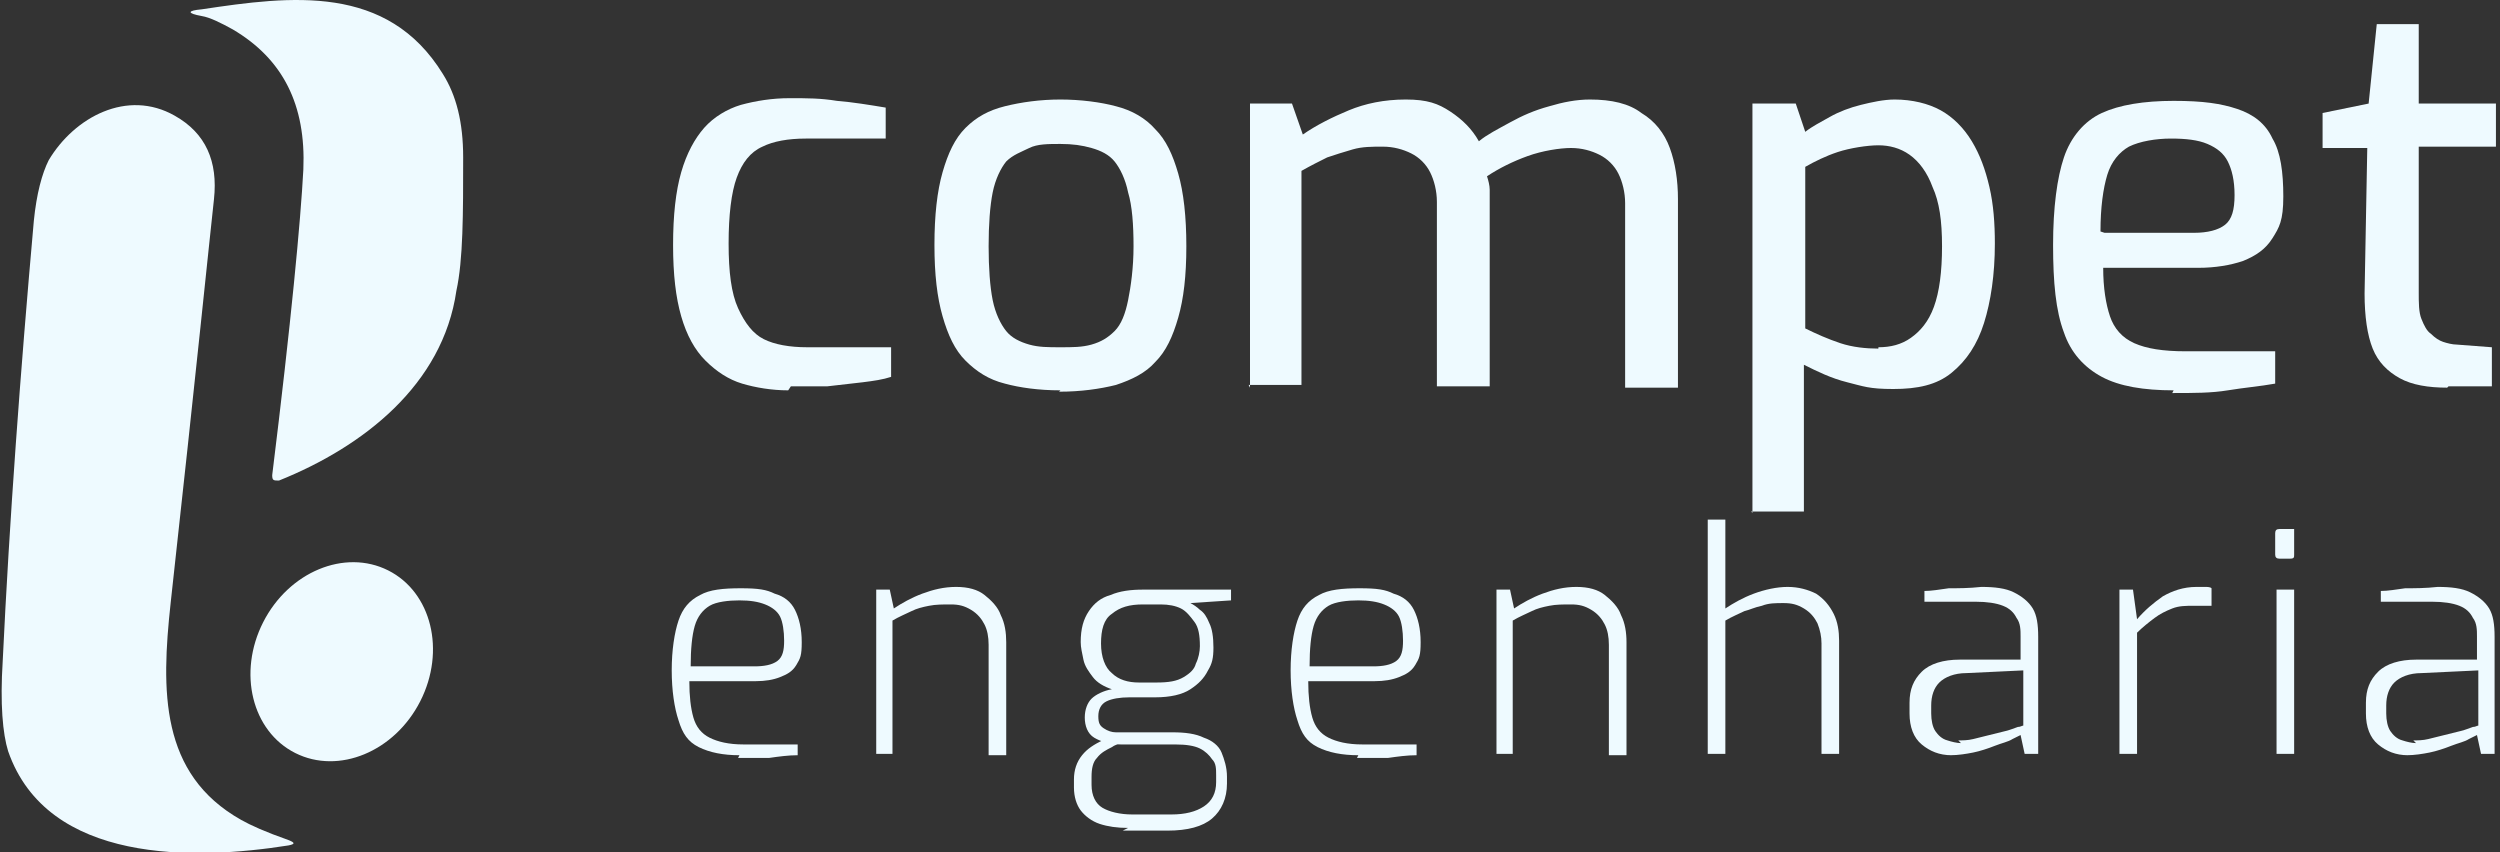 <svg xmlns="http://www.w3.org/2000/svg" width="176" height="60" viewBox="0 0 176 60" fill="none"><rect x="0" y="0" width="176" height="60" fill="#333333" stroke="none"/><g clip-path="url(#clip0_4003_3021)"><path d="M16.398 2.077C15.54 1.604 14.778 1.224 14.206 1.13C13.157 0.94 13.157 0.75 14.206 0.656C20.498 -0.292 27.267 -1.145 31.176 5.205C32.13 6.722 32.607 8.618 32.607 11.082C32.607 15.063 32.607 18.286 32.13 20.466C31.176 27.101 25.551 31.461 19.64 33.831C19.259 33.831 19.163 33.831 19.163 33.452C20.498 22.646 21.166 15.537 21.356 11.935C21.547 7.386 19.926 4.163 16.398 2.077Z" fill="#EEFAFF"></path><path d="M12.013 42.457C11.345 48.618 11.25 54.495 16.971 57.717C17.638 58.096 18.687 58.57 20.308 59.139C20.784 59.329 20.784 59.423 20.308 59.518C13.729 60.561 3.337 60.845 0.572 52.883C0.191 51.651 -0 49.566 0.191 46.532C0.667 36.58 1.43 26.248 2.383 15.537C2.574 13.641 2.955 12.22 3.432 11.272C5.244 8.239 8.962 6.248 12.299 8.144C14.492 9.376 15.35 11.367 15.064 14.021C14.778 16.58 13.824 26.058 12.013 42.457Z" fill="#EEFAFF"></path><path d="M29.589 49.363C31.393 45.812 30.38 41.689 27.325 40.155C24.27 38.621 20.33 40.256 18.526 43.807C16.722 47.358 17.735 51.481 20.79 53.015C23.845 54.549 27.785 52.914 29.589 49.363Z" fill="#EEFAFF"></path><path d="M55.489 27.48C54.344 27.48 53.2 27.291 52.247 27.006C51.294 26.722 50.435 26.153 49.673 25.395C48.91 24.637 48.338 23.594 47.957 22.267C47.575 20.94 47.385 19.329 47.385 17.243C47.385 15.158 47.575 13.452 47.957 12.125C48.338 10.798 48.91 9.755 49.577 8.997C50.245 8.239 51.198 7.67 52.152 7.385C53.2 7.101 54.344 6.912 55.584 6.912C56.823 6.912 57.777 6.912 58.921 7.101C60.065 7.196 61.209 7.385 62.353 7.575V9.755H56.728C55.489 9.755 54.44 9.945 53.677 10.324C52.819 10.703 52.247 11.461 51.866 12.504C51.484 13.547 51.294 15.158 51.294 17.148C51.294 19.139 51.484 20.656 51.961 21.698C52.438 22.741 53.01 23.499 53.772 23.878C54.535 24.258 55.584 24.447 56.823 24.447H62.734V26.532C62.162 26.722 61.495 26.817 60.732 26.912C59.97 27.006 59.111 27.101 58.253 27.196C57.395 27.196 56.537 27.196 55.679 27.196L55.489 27.48Z" fill="#EEFAFF"></path><path d="M74.652 27.48C73.127 27.48 71.792 27.291 70.743 27.006C69.599 26.722 68.741 26.153 67.978 25.395C67.216 24.637 66.739 23.594 66.357 22.267C65.976 20.94 65.785 19.329 65.785 17.243C65.785 15.158 65.976 13.452 66.357 12.125C66.739 10.798 67.216 9.755 67.978 8.997C68.741 8.239 69.599 7.765 70.743 7.48C71.887 7.196 73.222 7.006 74.652 7.006C76.082 7.006 77.512 7.196 78.561 7.48C79.705 7.765 80.659 8.333 81.326 9.092C82.089 9.85 82.566 10.893 82.947 12.22C83.328 13.547 83.519 15.253 83.519 17.338C83.519 19.423 83.328 21.035 82.947 22.362C82.566 23.689 82.089 24.732 81.326 25.49C80.659 26.248 79.705 26.722 78.561 27.101C77.417 27.386 76.082 27.575 74.557 27.575L74.652 27.48ZM74.652 24.447C75.51 24.447 76.178 24.447 76.845 24.258C77.512 24.068 77.989 23.784 78.466 23.31C78.942 22.836 79.228 22.077 79.419 21.13C79.61 20.182 79.801 18.855 79.801 17.338C79.801 15.822 79.705 14.495 79.419 13.547C79.228 12.599 78.847 11.841 78.466 11.367C78.084 10.893 77.512 10.608 76.845 10.419C76.178 10.229 75.51 10.134 74.652 10.134C73.794 10.134 73.031 10.134 72.459 10.419C71.887 10.703 71.315 10.893 70.838 11.367C70.457 11.841 70.076 12.599 69.885 13.547C69.694 14.495 69.599 15.822 69.599 17.338C69.599 18.855 69.694 20.182 69.885 21.13C70.076 22.077 70.457 22.836 70.838 23.31C71.22 23.784 71.792 24.068 72.459 24.258C73.127 24.447 73.794 24.447 74.652 24.447Z" fill="#EEFAFF"></path><path d="M88 27.291V7.291H90.956L91.718 9.471C92.672 8.807 93.816 8.239 94.96 7.765C96.104 7.291 97.439 7.006 98.964 7.006C100.49 7.006 101.252 7.291 102.11 7.859C102.968 8.428 103.636 9.092 104.113 9.945C104.685 9.471 105.447 9.092 106.305 8.618C107.164 8.144 108.022 7.765 109.07 7.48C110.024 7.196 110.977 7.006 111.931 7.006C113.456 7.006 114.695 7.291 115.554 7.954C116.507 8.523 117.174 9.376 117.556 10.419C117.937 11.461 118.128 12.694 118.128 14.021V27.291H114.409V14.305C114.409 13.547 114.219 12.788 113.933 12.22C113.647 11.651 113.17 11.177 112.598 10.893C112.026 10.608 111.359 10.419 110.596 10.419C109.833 10.419 108.594 10.608 107.545 10.987C106.496 11.367 105.543 11.841 104.685 12.409C104.78 12.694 104.875 13.073 104.875 13.357C104.875 13.736 104.875 14.021 104.875 14.305V27.196H101.157V14.21C101.157 13.452 100.966 12.694 100.68 12.125C100.394 11.556 99.918 11.082 99.346 10.798C98.773 10.514 98.106 10.324 97.343 10.324C96.581 10.324 95.913 10.324 95.246 10.514C94.579 10.703 94.006 10.893 93.434 11.082C92.862 11.367 92.29 11.651 91.623 12.03V27.101H87.905L88 27.291Z" fill="#EEFAFF"></path><path d="M123.372 36.106V7.291H126.422L127.09 9.281C127.567 8.902 128.139 8.618 128.806 8.239C129.473 7.859 130.236 7.575 130.999 7.385C131.762 7.196 132.62 7.006 133.382 7.006C134.622 7.006 135.766 7.291 136.624 7.765C137.482 8.239 138.245 8.997 138.817 9.945C139.389 10.893 139.77 11.935 140.056 13.168C140.342 14.4 140.438 15.727 140.438 17.148C140.438 19.329 140.152 21.224 139.675 22.741C139.198 24.258 138.435 25.395 137.387 26.248C136.338 27.101 135.003 27.386 133.287 27.386C131.571 27.386 131.19 27.196 130.045 26.912C128.901 26.627 127.948 26.153 126.994 25.679V36.011H123.276L123.372 36.106ZM132.238 24.447C133.096 24.447 133.859 24.258 134.526 23.784C135.194 23.31 135.766 22.646 136.147 21.604C136.529 20.561 136.719 19.139 136.719 17.338C136.719 15.537 136.529 14.21 136.052 13.168C135.671 12.125 135.098 11.367 134.431 10.893C133.764 10.419 133.001 10.229 132.238 10.229C131.476 10.229 130.236 10.419 129.378 10.703C128.52 10.987 127.757 11.367 127.09 11.746V23.12C127.853 23.499 128.711 23.878 129.569 24.163C130.427 24.447 131.38 24.542 132.238 24.542V24.447Z" fill="#EEFAFF"></path><path d="M153.023 27.48C150.925 27.48 149.209 27.196 147.97 26.532C146.73 25.869 145.777 24.826 145.3 23.404C144.728 21.888 144.537 19.897 144.537 17.243C144.537 14.589 144.823 12.504 145.3 11.082C145.777 9.66 146.73 8.523 147.97 7.954C149.209 7.385 150.925 7.101 153.023 7.101C155.12 7.101 156.36 7.291 157.504 7.67C158.648 8.049 159.506 8.712 159.983 9.755C160.555 10.703 160.745 12.125 160.745 13.831C160.745 15.537 160.459 16.011 159.983 16.769C159.506 17.528 158.838 18.002 157.885 18.381C157.027 18.665 155.978 18.855 154.739 18.855H148.065C148.065 20.276 148.256 21.414 148.542 22.267C148.828 23.12 149.4 23.784 150.258 24.163C151.116 24.542 152.26 24.731 153.881 24.731H160.173V27.006C159.125 27.196 157.98 27.291 156.836 27.48C155.692 27.67 154.453 27.67 152.927 27.67L153.023 27.48ZM148.16 16.39H154.453C155.406 16.39 156.169 16.201 156.646 15.822C157.122 15.442 157.313 14.779 157.313 13.736C157.313 12.694 157.122 11.935 156.836 11.367C156.55 10.798 156.074 10.419 155.406 10.134C154.739 9.85 153.881 9.755 152.832 9.755C151.783 9.755 150.639 9.945 149.876 10.324C149.209 10.703 148.637 11.367 148.351 12.314C148.065 13.262 147.874 14.589 147.874 16.295L148.16 16.39Z" fill="#EEFAFF"></path><path d="M172.282 27.291C170.947 27.291 169.803 27.101 168.945 26.627C168.087 26.153 167.419 25.49 167.038 24.542C166.656 23.594 166.466 22.267 166.466 20.656L166.656 10.419H163.51V7.954L166.752 7.291L167.324 1.698H170.279V7.291H175.714V10.324H170.279V20.561C170.279 21.319 170.279 21.983 170.47 22.456C170.661 22.93 170.851 23.31 171.137 23.499C171.424 23.784 171.71 23.973 171.996 24.068C172.282 24.163 172.663 24.258 172.949 24.258L175.428 24.447V27.196H172.377L172.282 27.291Z" fill="#EEFAFF"></path><path d="M52.056 53.168C50.912 53.168 49.959 52.978 49.196 52.599C48.433 52.22 48.052 51.651 47.766 50.703C47.48 49.85 47.289 48.618 47.289 47.196C47.289 45.774 47.48 44.542 47.766 43.689C48.052 42.836 48.529 42.267 49.291 41.888C49.959 41.509 50.912 41.414 52.152 41.414C53.391 41.414 53.963 41.509 54.535 41.793C55.203 41.983 55.679 42.362 55.965 42.931C56.251 43.499 56.442 44.258 56.442 45.206C56.442 46.154 56.347 46.343 56.061 46.817C55.775 47.291 55.393 47.48 54.916 47.67C54.44 47.86 53.868 47.955 53.2 47.955H48.529C48.529 48.997 48.624 49.85 48.815 50.514C49.005 51.177 49.387 51.651 49.959 51.935C50.531 52.22 51.294 52.409 52.342 52.409H56.156V53.168C55.489 53.168 54.821 53.263 54.154 53.357C53.582 53.357 52.819 53.357 51.961 53.357L52.056 53.168ZM48.529 46.912H53.105C53.772 46.912 54.344 46.817 54.726 46.533C55.107 46.248 55.203 45.774 55.203 45.111C55.203 44.447 55.107 43.784 54.916 43.405C54.726 43.026 54.344 42.741 53.868 42.552C53.391 42.362 52.819 42.267 52.056 42.267C51.294 42.267 50.435 42.362 49.959 42.646C49.482 42.931 49.101 43.405 48.91 44.068C48.719 44.732 48.624 45.68 48.624 46.912H48.529Z" fill="#EEFAFF"></path><path d="M61.686 53.073V41.509H62.639L62.925 42.836C63.497 42.457 64.165 42.078 64.927 41.793C65.69 41.509 66.453 41.319 67.311 41.319C68.169 41.319 68.836 41.509 69.313 41.888C69.79 42.267 70.266 42.741 70.457 43.31C70.743 43.879 70.838 44.542 70.838 45.206V53.168H69.599V45.395C69.599 44.827 69.504 44.353 69.313 43.974C69.122 43.594 68.836 43.215 68.36 42.931C67.883 42.647 67.501 42.552 66.93 42.552C66.357 42.552 65.881 42.552 65.404 42.647C64.927 42.741 64.546 42.836 64.165 43.026C63.783 43.215 63.306 43.405 62.83 43.689V53.073H61.59H61.686Z" fill="#EEFAFF"></path><path d="M79.419 58.286C78.656 58.286 77.989 58.191 77.417 58.002C76.845 57.812 76.368 57.433 76.082 57.054C75.796 56.675 75.606 56.106 75.606 55.443V54.874C75.606 54.211 75.796 53.642 76.178 53.168C76.559 52.694 77.036 52.41 77.608 52.125C78.18 51.841 78.752 51.746 79.324 51.746L79.61 52.315C79.133 52.315 78.656 52.315 78.275 52.599C77.894 52.789 77.512 52.978 77.226 53.357C76.94 53.642 76.845 54.116 76.845 54.684V55.253C76.845 56.011 77.131 56.58 77.608 56.864C78.084 57.149 78.847 57.338 79.705 57.338H82.47C83.424 57.338 84.186 57.149 84.758 56.77C85.33 56.391 85.616 55.822 85.616 55.063V54.59C85.616 54.116 85.616 53.736 85.33 53.452C85.14 53.168 84.854 52.883 84.472 52.694C84.091 52.504 83.519 52.41 82.756 52.41H78.942C78.18 52.41 77.512 52.22 77.036 51.936C76.559 51.651 76.368 51.083 76.368 50.514C76.368 49.945 76.559 49.471 76.845 49.187C77.131 48.902 77.703 48.618 78.275 48.523C77.703 48.334 77.226 48.049 76.94 47.67C76.654 47.291 76.368 46.912 76.273 46.438C76.178 45.964 76.082 45.585 76.082 45.206C76.082 44.258 76.273 43.594 76.654 43.026C77.036 42.457 77.512 42.078 78.18 41.888C78.847 41.604 79.61 41.509 80.468 41.509H86.665V42.267L83.805 42.457C83.996 42.552 84.282 42.741 84.472 42.931C84.758 43.12 84.949 43.405 85.14 43.879C85.33 44.258 85.426 44.827 85.426 45.585C85.426 46.343 85.33 46.722 85.044 47.196C84.758 47.765 84.377 48.144 83.805 48.523C83.233 48.902 82.375 49.092 81.326 49.092H79.515C78.847 49.092 78.275 49.187 77.894 49.376C77.512 49.566 77.322 49.945 77.322 50.419C77.322 50.893 77.417 51.083 77.703 51.272C77.989 51.462 78.275 51.556 78.561 51.556H82.566C83.424 51.556 84.186 51.651 84.758 51.936C85.33 52.125 85.807 52.504 85.998 52.978C86.188 53.452 86.379 54.021 86.379 54.684V55.158C86.379 56.201 85.998 57.054 85.33 57.623C84.663 58.191 83.614 58.476 82.184 58.476H79.038L79.419 58.286ZM80.087 48.049H81.421C82.279 48.049 82.852 47.955 83.328 47.67C83.805 47.386 84.091 47.102 84.186 46.722C84.377 46.343 84.472 45.869 84.472 45.49C84.472 44.732 84.377 44.163 84.091 43.784C83.805 43.405 83.519 43.026 83.138 42.836C82.756 42.647 82.279 42.552 81.707 42.552H80.468C79.515 42.552 78.847 42.741 78.275 43.215C77.703 43.594 77.512 44.353 77.512 45.3C77.512 46.248 77.798 47.007 78.275 47.386C78.752 47.86 79.419 48.049 80.182 48.049H80.087Z" fill="#EEFAFF"></path><path d="M95.627 53.168C94.483 53.168 93.53 52.978 92.767 52.599C92.004 52.22 91.623 51.651 91.337 50.703C91.051 49.85 90.86 48.618 90.86 47.196C90.86 45.774 91.051 44.542 91.337 43.689C91.623 42.836 92.1 42.267 92.862 41.888C93.53 41.509 94.483 41.414 95.722 41.414C96.962 41.414 97.534 41.509 98.106 41.793C98.773 41.983 99.25 42.362 99.536 42.931C99.822 43.499 100.013 44.258 100.013 45.206C100.013 46.154 99.918 46.343 99.632 46.817C99.346 47.291 98.964 47.48 98.487 47.67C98.011 47.86 97.439 47.955 96.771 47.955H92.1C92.1 48.997 92.195 49.85 92.386 50.514C92.576 51.177 92.958 51.651 93.53 51.935C94.102 52.22 94.865 52.409 95.913 52.409H99.727V53.168C99.059 53.168 98.392 53.263 97.725 53.357C97.153 53.357 96.39 53.357 95.532 53.357L95.627 53.168ZM92.1 46.912H96.676C97.343 46.912 97.915 46.817 98.297 46.533C98.678 46.248 98.773 45.774 98.773 45.111C98.773 44.447 98.678 43.784 98.487 43.405C98.297 43.026 97.915 42.741 97.439 42.552C96.962 42.362 96.39 42.267 95.627 42.267C94.865 42.267 94.006 42.362 93.53 42.646C93.053 42.931 92.672 43.405 92.481 44.068C92.29 44.732 92.195 45.68 92.195 46.912H92.1Z" fill="#EEFAFF"></path><path d="M105.352 53.073V41.509H106.305L106.591 42.836C107.164 42.457 107.831 42.078 108.594 41.793C109.356 41.509 110.119 41.319 110.977 41.319C111.835 41.319 112.503 41.509 112.979 41.888C113.456 42.267 113.933 42.741 114.123 43.31C114.409 43.879 114.505 44.542 114.505 45.206V53.168H113.265V45.395C113.265 44.827 113.17 44.353 112.979 43.974C112.789 43.594 112.503 43.215 112.026 42.931C111.549 42.647 111.168 42.552 110.596 42.552C110.024 42.552 109.547 42.552 109.07 42.647C108.594 42.741 108.212 42.836 107.831 43.026C107.45 43.215 106.973 43.405 106.496 43.689V53.073H105.257H105.352Z" fill="#EEFAFF"></path><path d="M120.225 53.073V36.58H121.465V42.836C122.037 42.457 122.704 42.078 123.467 41.793C124.23 41.509 125.088 41.319 125.85 41.319C126.613 41.319 127.281 41.509 127.853 41.793C128.425 42.172 128.806 42.646 129.092 43.215C129.378 43.784 129.473 44.447 129.473 45.111V53.073H128.234V45.3C128.234 44.827 128.139 44.353 127.948 43.879C127.757 43.499 127.471 43.12 126.994 42.836C126.518 42.552 126.136 42.457 125.564 42.457C124.992 42.457 124.516 42.457 124.039 42.646C123.562 42.741 123.181 42.931 122.799 43.026C122.418 43.215 121.941 43.405 121.465 43.689V53.073H120.225Z" fill="#EEFAFF"></path><path d="M137.387 53.168C136.529 53.168 135.861 52.883 135.289 52.41C134.717 51.936 134.431 51.177 134.431 50.229V49.471C134.431 48.523 134.717 47.86 135.289 47.291C135.861 46.722 136.815 46.438 137.959 46.438H142.249V44.827C142.249 44.353 142.249 43.879 141.963 43.5C141.772 43.12 141.486 42.836 141.01 42.647C140.533 42.457 139.866 42.362 139.103 42.362H135.48V41.604C135.957 41.604 136.529 41.509 137.196 41.414C137.863 41.414 138.626 41.414 139.484 41.319C140.438 41.319 141.2 41.414 141.772 41.699C142.344 41.983 142.821 42.362 143.107 42.836C143.393 43.31 143.489 43.974 143.489 44.827V53.073H142.535L142.249 51.746C142.249 51.746 142.058 51.841 141.677 52.03C141.391 52.22 140.914 52.315 140.438 52.504C139.961 52.694 139.389 52.883 138.912 52.978C138.435 53.073 137.863 53.168 137.291 53.168H137.387ZM137.863 52.125C138.149 52.125 138.531 52.125 138.912 52.03C139.294 51.936 139.675 51.841 140.056 51.746C140.438 51.651 140.819 51.556 141.2 51.462C141.582 51.367 141.772 51.272 142.058 51.177C142.249 51.177 142.344 51.083 142.44 51.083V47.196L138.435 47.386C137.577 47.386 136.91 47.67 136.529 48.049C136.147 48.428 135.957 48.997 135.957 49.661V50.229C135.957 50.703 136.052 51.177 136.243 51.462C136.433 51.746 136.719 52.03 137.101 52.125C137.387 52.22 137.768 52.315 138.054 52.315L137.863 52.125Z" fill="#EEFAFF"></path><path d="M149.209 53.073V41.509H150.162L150.448 43.594C151.021 42.931 151.593 42.457 152.26 41.983C152.927 41.604 153.69 41.319 154.643 41.319C155.597 41.319 155.025 41.319 155.216 41.319C155.406 41.319 155.597 41.319 155.692 41.414V42.647C155.502 42.647 155.311 42.647 155.12 42.647C154.929 42.647 154.739 42.647 154.453 42.647C153.881 42.647 153.404 42.647 152.927 42.836C152.451 43.026 152.069 43.215 151.688 43.5C151.307 43.784 150.83 44.163 150.448 44.542V53.073H149.209Z" fill="#EEFAFF"></path><path d="M160.459 39.329C160.269 39.329 160.173 39.234 160.173 39.044V37.528C160.173 37.338 160.269 37.243 160.459 37.243H161.317C161.413 37.243 161.508 37.243 161.508 37.243C161.508 37.243 161.508 37.338 161.508 37.528V39.044C161.508 39.234 161.508 39.329 161.222 39.329H160.364H160.459ZM160.269 53.073V41.509H161.508V53.073H160.269Z" fill="#EEFAFF"></path><path d="M169.517 53.168C168.659 53.168 167.991 52.883 167.419 52.41C166.847 51.936 166.561 51.177 166.561 50.229V49.471C166.561 48.523 166.847 47.86 167.419 47.291C167.991 46.722 168.945 46.438 170.089 46.438H174.379V44.827C174.379 44.353 174.379 43.879 174.093 43.5C173.902 43.12 173.616 42.836 173.14 42.647C172.663 42.457 171.996 42.362 171.233 42.362H167.61V41.604C168.087 41.604 168.659 41.509 169.326 41.414C169.993 41.414 170.756 41.414 171.614 41.319C172.568 41.319 173.33 41.414 173.902 41.699C174.474 41.983 174.951 42.362 175.237 42.836C175.523 43.31 175.619 43.974 175.619 44.827V53.073H174.665L174.379 51.746C174.379 51.746 174.188 51.841 173.807 52.03C173.521 52.22 173.044 52.315 172.568 52.504C172.091 52.694 171.519 52.883 171.042 52.978C170.565 53.073 169.993 53.168 169.421 53.168H169.517ZM169.898 52.125C170.184 52.125 170.565 52.125 170.947 52.03C171.328 51.936 171.71 51.841 172.091 51.746C172.472 51.651 172.854 51.556 173.235 51.462C173.616 51.367 173.807 51.272 174.093 51.177C174.284 51.177 174.379 51.083 174.474 51.083V47.196L170.47 47.386C169.612 47.386 168.945 47.67 168.563 48.049C168.182 48.428 167.991 48.997 167.991 49.661V50.229C167.991 50.703 168.087 51.177 168.277 51.462C168.468 51.746 168.754 52.03 169.135 52.125C169.421 52.22 169.803 52.315 170.089 52.315L169.898 52.125Z" fill="#EEFAFF"></path></g><defs><clipPath id="clip0_4003_3021"><rect width="176" height="60" fill="white"></rect></clipPath></defs></svg>